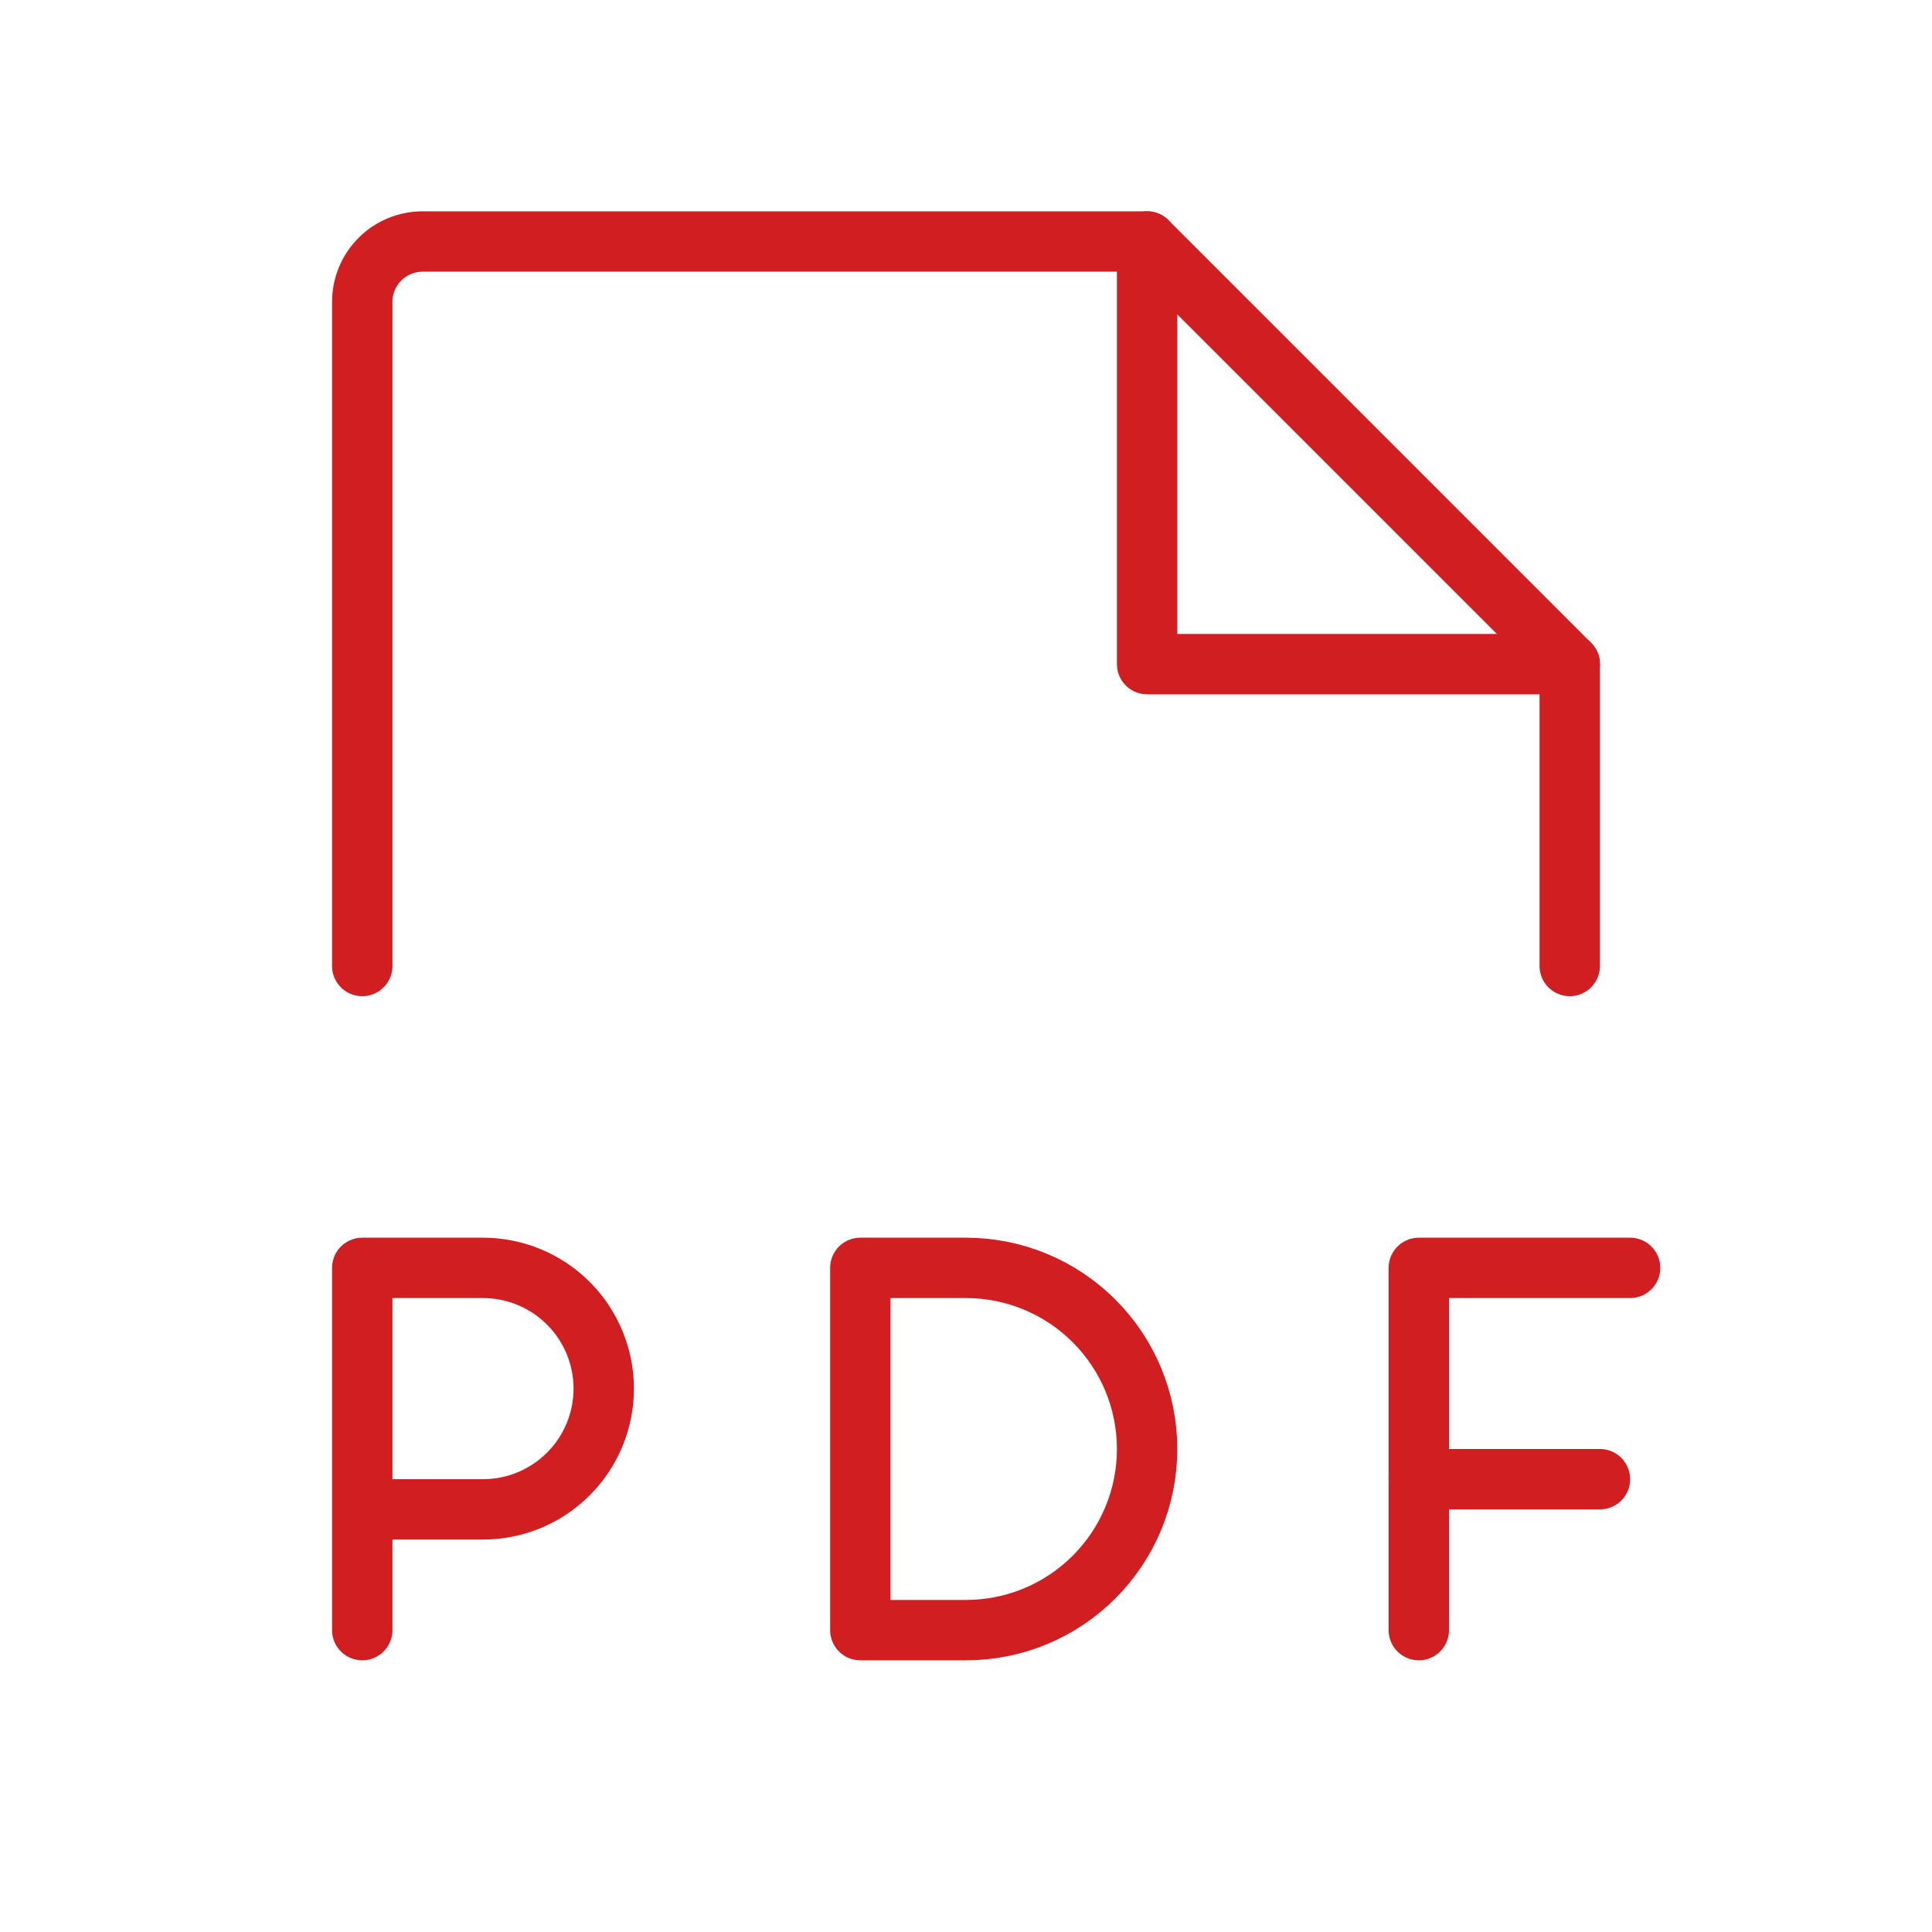 <svg width="32" height="32" viewBox="0 0 32 32" fill="none" xmlns="http://www.w3.org/2000/svg">
<path d="M6 16V5C6 4.735 6.105 4.48 6.293 4.293C6.48 4.105 6.735 4 7 4H19L26 11V16" stroke="#D11E21" stroke-linecap="round" stroke-linejoin="round"/>
<path d="M19 4V11H26" stroke="#D11E21" stroke-linecap="round" stroke-linejoin="round"/>
<path d="M6 25H8C8.53 25 9.039 24.789 9.414 24.414C9.789 24.039 10 23.53 10 23C10 22.47 9.789 21.961 9.414 21.586C9.039 21.211 8.53 21 8 21H6V27" stroke="#D11E21" stroke-linecap="round" stroke-linejoin="round"/>
<path d="M27 21H23.5V27" stroke="#D11E21" stroke-linecap="round" stroke-linejoin="round"/>
<path d="M26.5 24.5H23.5" stroke="#D11E21" stroke-linecap="round" stroke-linejoin="round"/>
<path d="M16 27C16.796 27 17.559 26.684 18.121 26.121C18.684 25.559 19 24.796 19 24C19 23.204 18.684 22.441 18.121 21.879C17.559 21.316 16.796 21 16 21H14.25V27H16Z" stroke="#D11E21" stroke-linecap="round" stroke-linejoin="round"/>
</svg>
